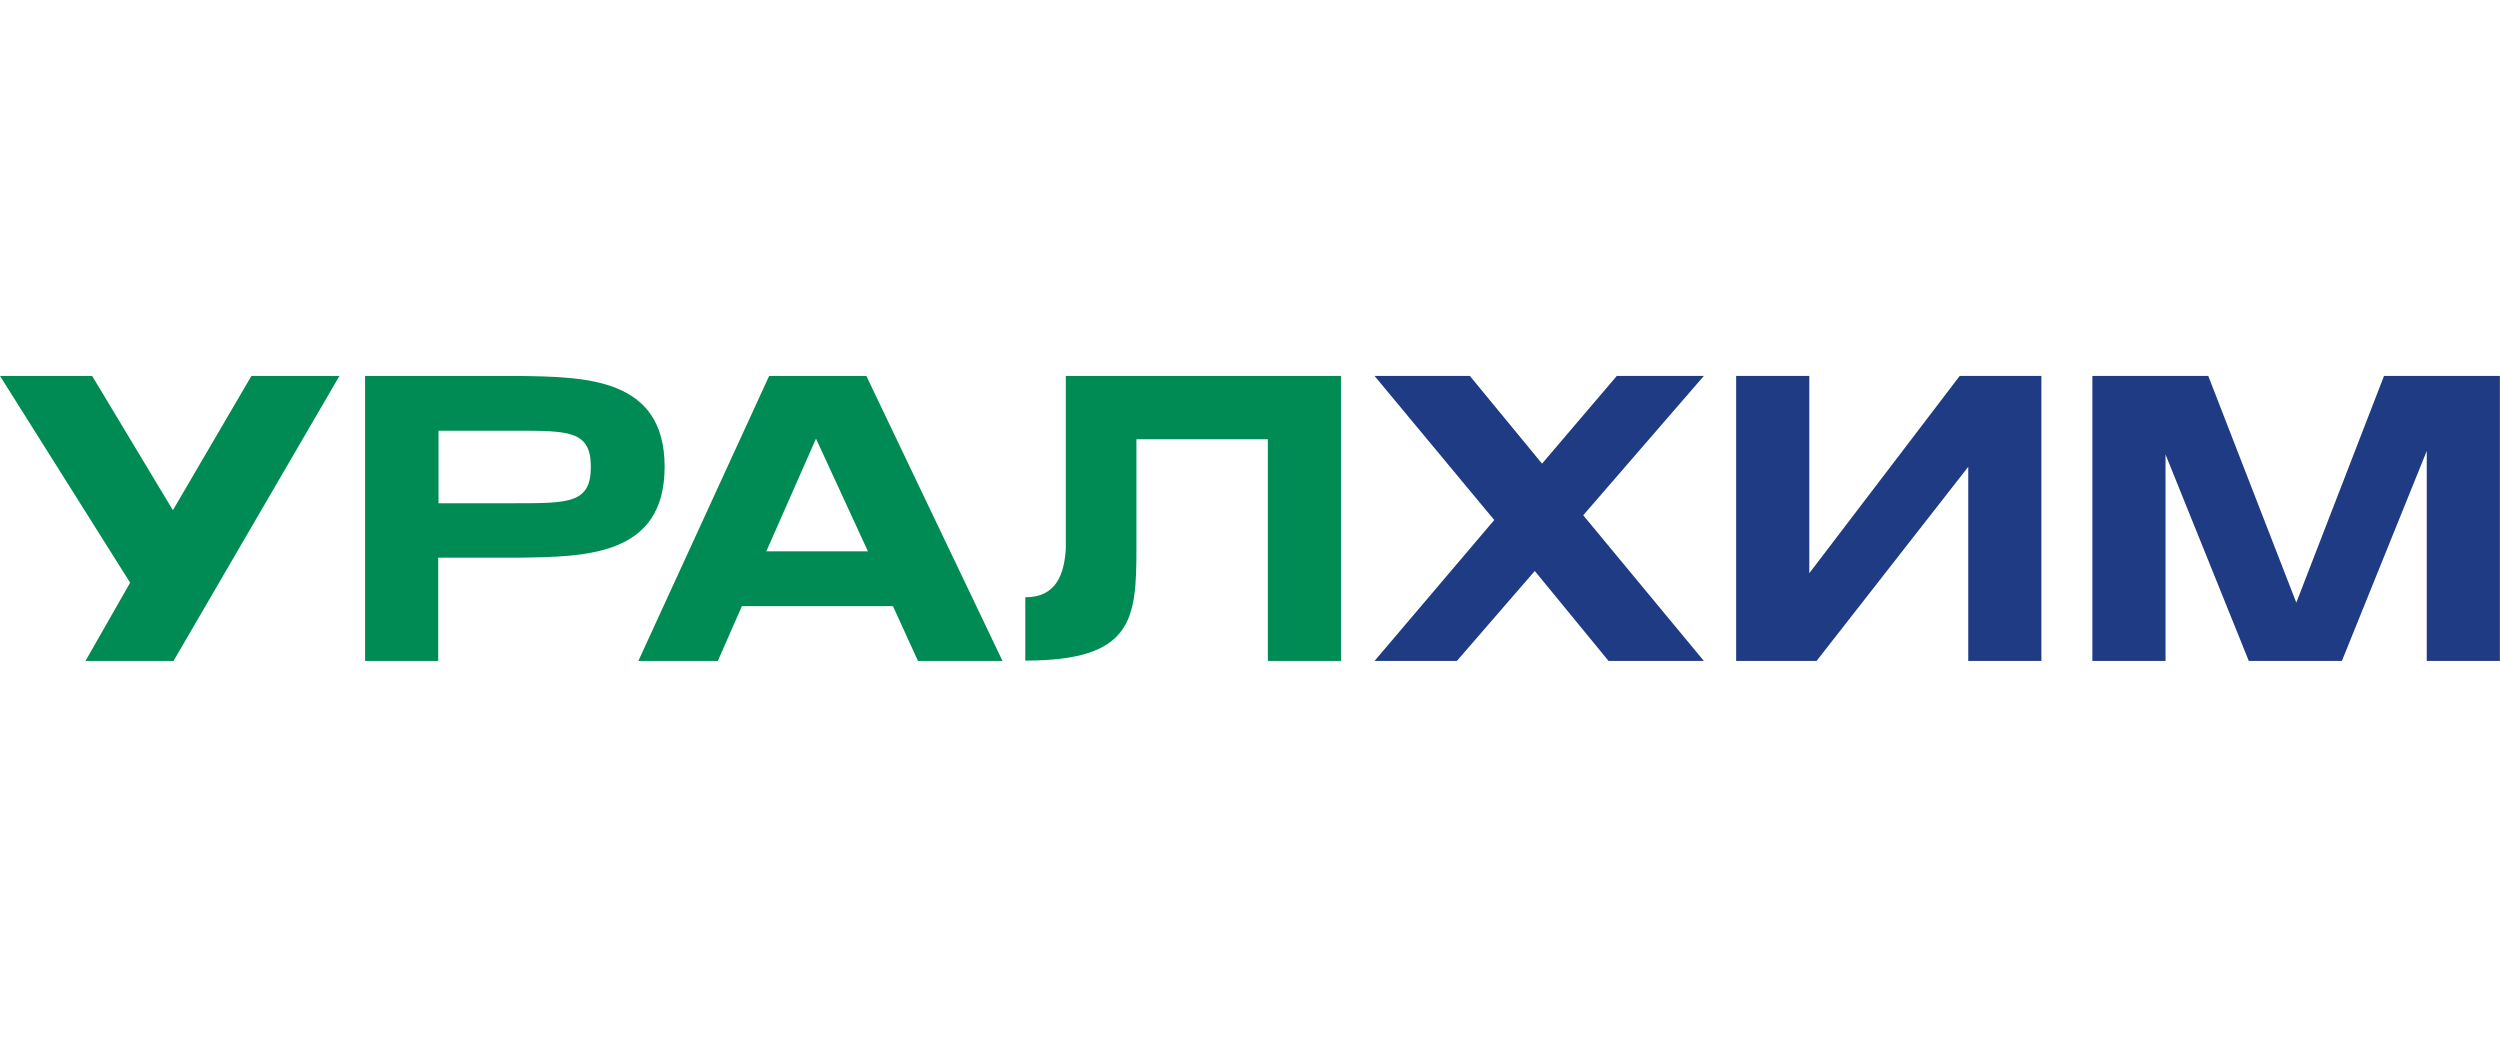 <svg width="133" height="56" viewBox="0 0 133 56" fill="none" xmlns="http://www.w3.org/2000/svg">
<path d="M56.701 20V29.198C56.617 30.495 56.23 31.775 54.545 31.775V35.144C60.272 35.144 60.458 32.954 60.458 29.181V23.369H67.449V35.161H71.34V20H56.701Z" fill="#008B54"/>
<path d="M35.358 24.835C35.358 20.067 31.113 20.05 27.558 20H19.422V35.161H23.313V29.669H27.541C31.096 29.619 35.358 29.619 35.358 24.835ZM27.424 26.772H23.33V22.914H27.424C30.27 22.914 31.433 22.914 31.433 24.835C31.433 26.772 30.27 26.772 27.424 26.772Z" fill="#008B54"/>
<path d="M9.198 27.142L4.902 20H0L6.923 31L4.548 35.161H9.231L18.058 20H13.375L9.198 27.142Z" fill="#008B54"/>
<path d="M40.918 20L33.961 35.161H38.189L39.469 32.247H47.505L48.836 35.161H53.333L46.09 20H40.918ZM40.767 29.332L43.411 23.335L46.174 29.332H40.767Z" fill="#008B54"/>
<path d="M130.72 20H126.829L122.163 32.061L117.48 20H111.314V35.161H115.206V24.178L119.636 35.161H124.589L129.103 23.992V35.161H132.995V20H130.72Z" fill="#1F3B84"/>
<path d="M96.255 30.495V20H92.363V35.161H96.642L104.711 24.835V35.161H108.602V20H104.256L96.255 30.495Z" fill="#1F3B84"/>
<path d="M86.013 20L82.037 24.666L78.197 20H73.126L79.494 27.665L73.126 35.161H77.506L81.65 30.377L85.575 35.161H90.645L84.227 27.412L90.645 20H86.013Z" fill="#1F3B84"/>
</svg>
